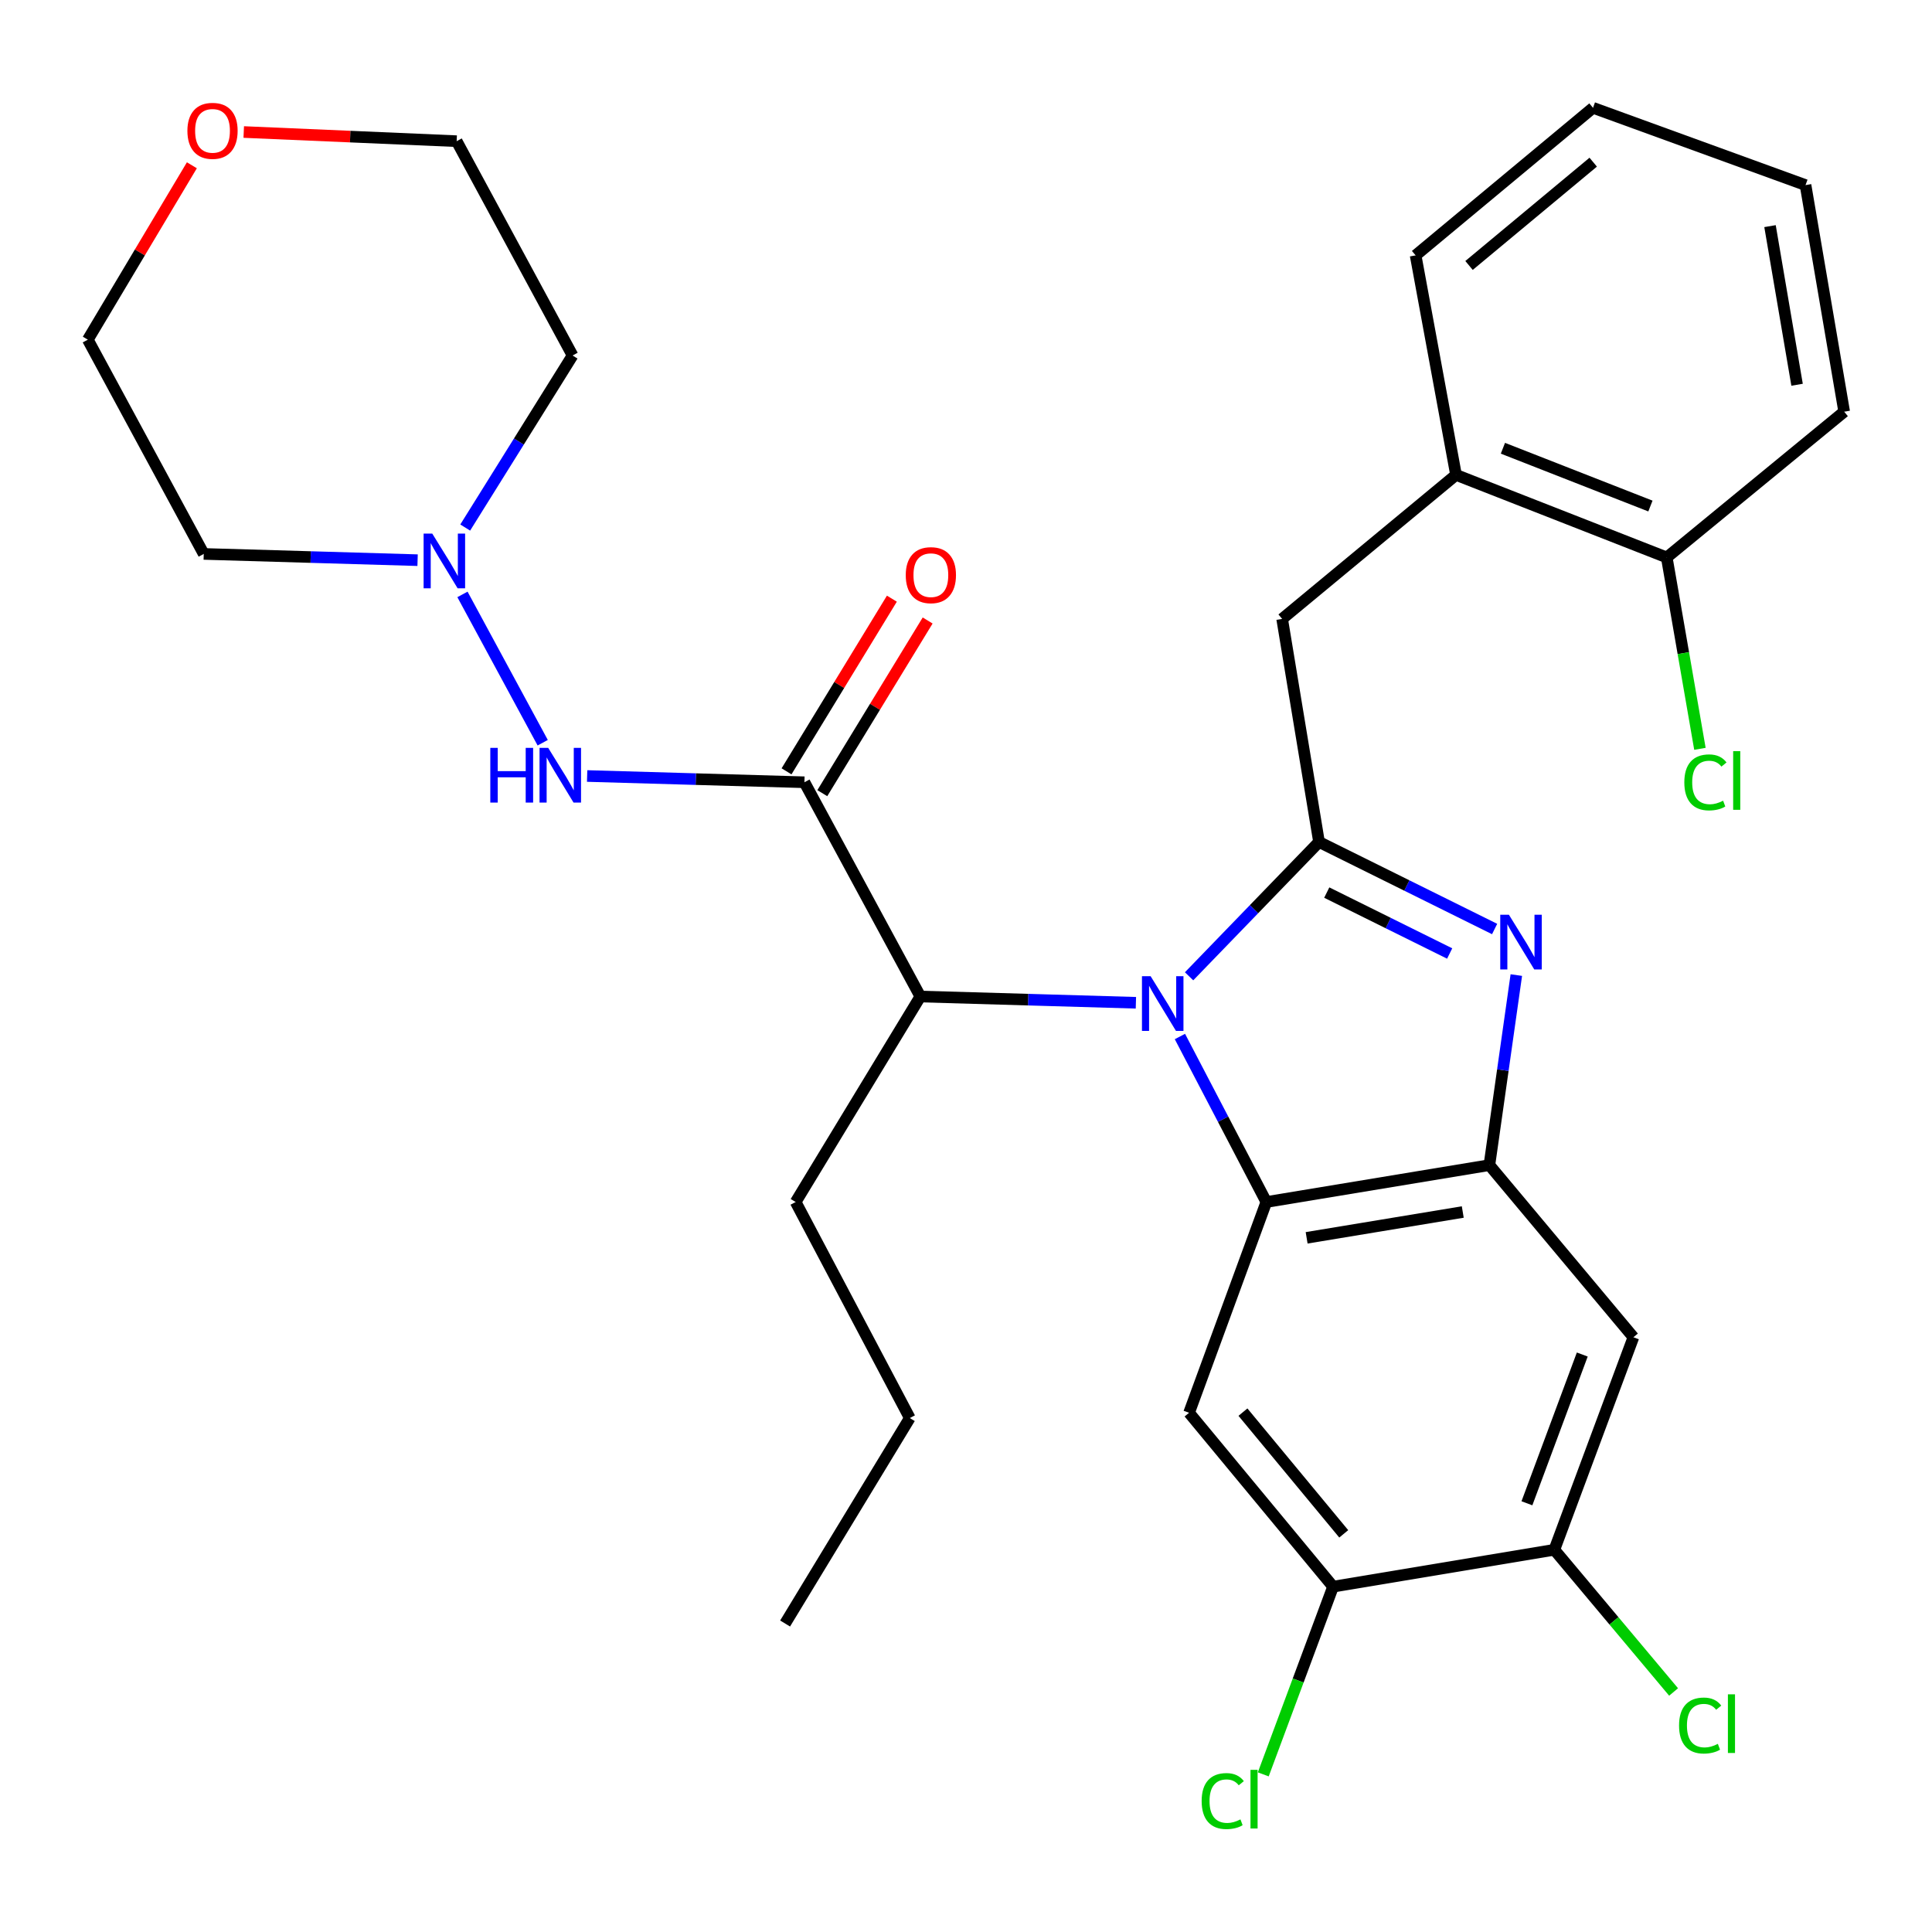 <?xml version='1.0' encoding='iso-8859-1'?>
<svg version='1.1' baseProfile='full'
              xmlns='http://www.w3.org/2000/svg'
                      xmlns:rdkit='http://www.rdkit.org/xml'
                      xmlns:xlink='http://www.w3.org/1999/xlink'
                  xml:space='preserve'
width='1000px' height='1000px' viewBox='0 0 1000 1000'>
<!-- END OF HEADER -->
<rect style='opacity:1.0;fill:#FFFFFF;stroke:none' width='1000' height='1000' x='0' y='0'> </rect>
<path class='bond-0' d='M 461.635,309.871 L 434.372,354.559' style='fill:none;fill-rule:evenodd;stroke:#FF0000;stroke-width:6px;stroke-linecap:butt;stroke-linejoin:miter;stroke-opacity:1' />
<path class='bond-0' d='M 434.372,354.559 L 407.109,399.246' style='fill:none;fill-rule:evenodd;stroke:#000000;stroke-width:6px;stroke-linecap:butt;stroke-linejoin:miter;stroke-opacity:1' />
<path class='bond-0' d='M 480.152,321.168 L 452.889,365.856' style='fill:none;fill-rule:evenodd;stroke:#FF0000;stroke-width:6px;stroke-linecap:butt;stroke-linejoin:miter;stroke-opacity:1' />
<path class='bond-0' d='M 452.889,365.856 L 425.626,410.543' style='fill:none;fill-rule:evenodd;stroke:#000000;stroke-width:6px;stroke-linecap:butt;stroke-linejoin:miter;stroke-opacity:1' />
<path class='bond-1' d='M 416.367,404.895 L 360.135,403.275' style='fill:none;fill-rule:evenodd;stroke:#000000;stroke-width:6px;stroke-linecap:butt;stroke-linejoin:miter;stroke-opacity:1' />
<path class='bond-1' d='M 360.135,403.275 L 303.903,401.656' style='fill:none;fill-rule:evenodd;stroke:#0000FF;stroke-width:6px;stroke-linecap:butt;stroke-linejoin:miter;stroke-opacity:1' />
<path class='bond-2' d='M 416.367,404.895 L 476.368,515.798' style='fill:none;fill-rule:evenodd;stroke:#000000;stroke-width:6px;stroke-linecap:butt;stroke-linejoin:miter;stroke-opacity:1' />
<path class='bond-3' d='M 239.367,307.664 L 280.902,384.435' style='fill:none;fill-rule:evenodd;stroke:#0000FF;stroke-width:6px;stroke-linecap:butt;stroke-linejoin:miter;stroke-opacity:1' />
<path class='bond-4' d='M 216.146,289.947 L 160.801,288.329' style='fill:none;fill-rule:evenodd;stroke:#0000FF;stroke-width:6px;stroke-linecap:butt;stroke-linejoin:miter;stroke-opacity:1' />
<path class='bond-4' d='M 160.801,288.329 L 105.456,286.712' style='fill:none;fill-rule:evenodd;stroke:#000000;stroke-width:6px;stroke-linecap:butt;stroke-linejoin:miter;stroke-opacity:1' />
<path class='bond-5' d='M 240.793,273.058 L 268.579,228.53' style='fill:none;fill-rule:evenodd;stroke:#0000FF;stroke-width:6px;stroke-linecap:butt;stroke-linejoin:miter;stroke-opacity:1' />
<path class='bond-5' d='M 268.579,228.53 L 296.365,184.003' style='fill:none;fill-rule:evenodd;stroke:#000000;stroke-width:6px;stroke-linecap:butt;stroke-linejoin:miter;stroke-opacity:1' />
<path class='bond-6' d='M 126.161,68.335 L 181.262,70.705' style='fill:none;fill-rule:evenodd;stroke:#FF0000;stroke-width:6px;stroke-linecap:butt;stroke-linejoin:miter;stroke-opacity:1' />
<path class='bond-6' d='M 181.262,70.705 L 236.364,73.075' style='fill:none;fill-rule:evenodd;stroke:#000000;stroke-width:6px;stroke-linecap:butt;stroke-linejoin:miter;stroke-opacity:1' />
<path class='bond-7' d='M 99.312,85.549 L 72.383,130.679' style='fill:none;fill-rule:evenodd;stroke:#FF0000;stroke-width:6px;stroke-linecap:butt;stroke-linejoin:miter;stroke-opacity:1' />
<path class='bond-7' d='M 72.383,130.679 L 45.455,175.808' style='fill:none;fill-rule:evenodd;stroke:#000000;stroke-width:6px;stroke-linecap:butt;stroke-linejoin:miter;stroke-opacity:1' />
<path class='bond-8' d='M 615.459,731.255 L 689.993,821.251' style='fill:none;fill-rule:evenodd;stroke:#000000;stroke-width:6px;stroke-linecap:butt;stroke-linejoin:miter;stroke-opacity:1' />
<path class='bond-8' d='M 643.345,730.919 L 695.519,793.916' style='fill:none;fill-rule:evenodd;stroke:#000000;stroke-width:6px;stroke-linecap:butt;stroke-linejoin:miter;stroke-opacity:1' />
<path class='bond-9' d='M 615.459,731.255 L 655.456,622.159' style='fill:none;fill-rule:evenodd;stroke:#000000;stroke-width:6px;stroke-linecap:butt;stroke-linejoin:miter;stroke-opacity:1' />
<path class='bond-10' d='M 689.993,821.251 L 671.93,869.831' style='fill:none;fill-rule:evenodd;stroke:#000000;stroke-width:6px;stroke-linecap:butt;stroke-linejoin:miter;stroke-opacity:1' />
<path class='bond-10' d='M 671.93,869.831 L 653.867,918.412' style='fill:none;fill-rule:evenodd;stroke:#00CC00;stroke-width:6px;stroke-linecap:butt;stroke-linejoin:miter;stroke-opacity:1' />
<path class='bond-11' d='M 689.993,821.251 L 804.525,802.162' style='fill:none;fill-rule:evenodd;stroke:#000000;stroke-width:6px;stroke-linecap:butt;stroke-linejoin:miter;stroke-opacity:1' />
<path class='bond-12' d='M 804.525,802.162 L 845.449,692.162' style='fill:none;fill-rule:evenodd;stroke:#000000;stroke-width:6px;stroke-linecap:butt;stroke-linejoin:miter;stroke-opacity:1' />
<path class='bond-12' d='M 790.333,778.099 L 818.98,701.099' style='fill:none;fill-rule:evenodd;stroke:#000000;stroke-width:6px;stroke-linecap:butt;stroke-linejoin:miter;stroke-opacity:1' />
<path class='bond-13' d='M 804.525,802.162 L 835.386,838.962' style='fill:none;fill-rule:evenodd;stroke:#000000;stroke-width:6px;stroke-linecap:butt;stroke-linejoin:miter;stroke-opacity:1' />
<path class='bond-13' d='M 835.386,838.962 L 866.248,875.762' style='fill:none;fill-rule:evenodd;stroke:#00CC00;stroke-width:6px;stroke-linecap:butt;stroke-linejoin:miter;stroke-opacity:1' />
<path class='bond-14' d='M 845.449,692.162 L 770.903,603.071' style='fill:none;fill-rule:evenodd;stroke:#000000;stroke-width:6px;stroke-linecap:butt;stroke-linejoin:miter;stroke-opacity:1' />
<path class='bond-15' d='M 610.724,536.495 L 633.09,579.327' style='fill:none;fill-rule:evenodd;stroke:#0000FF;stroke-width:6px;stroke-linecap:butt;stroke-linejoin:miter;stroke-opacity:1' />
<path class='bond-15' d='M 633.09,579.327 L 655.456,622.159' style='fill:none;fill-rule:evenodd;stroke:#000000;stroke-width:6px;stroke-linecap:butt;stroke-linejoin:miter;stroke-opacity:1' />
<path class='bond-16' d='M 615.467,505.329 L 649.097,470.567' style='fill:none;fill-rule:evenodd;stroke:#0000FF;stroke-width:6px;stroke-linecap:butt;stroke-linejoin:miter;stroke-opacity:1' />
<path class='bond-16' d='M 649.097,470.567 L 682.727,435.805' style='fill:none;fill-rule:evenodd;stroke:#000000;stroke-width:6px;stroke-linecap:butt;stroke-linejoin:miter;stroke-opacity:1' />
<path class='bond-17' d='M 587.94,519.035 L 532.154,517.417' style='fill:none;fill-rule:evenodd;stroke:#0000FF;stroke-width:6px;stroke-linecap:butt;stroke-linejoin:miter;stroke-opacity:1' />
<path class='bond-17' d='M 532.154,517.417 L 476.368,515.798' style='fill:none;fill-rule:evenodd;stroke:#000000;stroke-width:6px;stroke-linecap:butt;stroke-linejoin:miter;stroke-opacity:1' />
<path class='bond-18' d='M 655.456,622.159 L 770.903,603.071' style='fill:none;fill-rule:evenodd;stroke:#000000;stroke-width:6px;stroke-linecap:butt;stroke-linejoin:miter;stroke-opacity:1' />
<path class='bond-18' d='M 676.311,640.697 L 757.124,627.335' style='fill:none;fill-rule:evenodd;stroke:#000000;stroke-width:6px;stroke-linecap:butt;stroke-linejoin:miter;stroke-opacity:1' />
<path class='bond-19' d='M 770.903,603.071 L 777.875,553.885' style='fill:none;fill-rule:evenodd;stroke:#000000;stroke-width:6px;stroke-linecap:butt;stroke-linejoin:miter;stroke-opacity:1' />
<path class='bond-19' d='M 777.875,553.885 L 784.847,504.699' style='fill:none;fill-rule:evenodd;stroke:#0000FF;stroke-width:6px;stroke-linecap:butt;stroke-linejoin:miter;stroke-opacity:1' />
<path class='bond-20' d='M 773.611,480.854 L 728.169,458.33' style='fill:none;fill-rule:evenodd;stroke:#0000FF;stroke-width:6px;stroke-linecap:butt;stroke-linejoin:miter;stroke-opacity:1' />
<path class='bond-20' d='M 728.169,458.33 L 682.727,435.805' style='fill:none;fill-rule:evenodd;stroke:#000000;stroke-width:6px;stroke-linecap:butt;stroke-linejoin:miter;stroke-opacity:1' />
<path class='bond-20' d='M 750.345,493.532 L 718.535,477.765' style='fill:none;fill-rule:evenodd;stroke:#0000FF;stroke-width:6px;stroke-linecap:butt;stroke-linejoin:miter;stroke-opacity:1' />
<path class='bond-20' d='M 718.535,477.765 L 686.726,461.997' style='fill:none;fill-rule:evenodd;stroke:#000000;stroke-width:6px;stroke-linecap:butt;stroke-linejoin:miter;stroke-opacity:1' />
<path class='bond-21' d='M 682.727,435.805 L 663.638,320.346' style='fill:none;fill-rule:evenodd;stroke:#000000;stroke-width:6px;stroke-linecap:butt;stroke-linejoin:miter;stroke-opacity:1' />
<path class='bond-22' d='M 663.638,320.346 L 753.634,245.799' style='fill:none;fill-rule:evenodd;stroke:#000000;stroke-width:6px;stroke-linecap:butt;stroke-linejoin:miter;stroke-opacity:1' />
<path class='bond-23' d='M 476.368,515.798 L 411.824,622.159' style='fill:none;fill-rule:evenodd;stroke:#000000;stroke-width:6px;stroke-linecap:butt;stroke-linejoin:miter;stroke-opacity:1' />
<path class='bond-24' d='M 753.634,245.799 L 862.706,288.532' style='fill:none;fill-rule:evenodd;stroke:#000000;stroke-width:6px;stroke-linecap:butt;stroke-linejoin:miter;stroke-opacity:1' />
<path class='bond-24' d='M 777.907,232.013 L 854.258,261.925' style='fill:none;fill-rule:evenodd;stroke:#000000;stroke-width:6px;stroke-linecap:butt;stroke-linejoin:miter;stroke-opacity:1' />
<path class='bond-25' d='M 753.634,245.799 L 732.726,132.184' style='fill:none;fill-rule:evenodd;stroke:#000000;stroke-width:6px;stroke-linecap:butt;stroke-linejoin:miter;stroke-opacity:1' />
<path class='bond-26' d='M 862.706,288.532 L 871.293,338.061' style='fill:none;fill-rule:evenodd;stroke:#000000;stroke-width:6px;stroke-linecap:butt;stroke-linejoin:miter;stroke-opacity:1' />
<path class='bond-26' d='M 871.293,338.061 L 879.881,387.59' style='fill:none;fill-rule:evenodd;stroke:#00CC00;stroke-width:6px;stroke-linecap:butt;stroke-linejoin:miter;stroke-opacity:1' />
<path class='bond-27' d='M 862.706,288.532 L 954.545,213.094' style='fill:none;fill-rule:evenodd;stroke:#000000;stroke-width:6px;stroke-linecap:butt;stroke-linejoin:miter;stroke-opacity:1' />
<path class='bond-28' d='M 732.726,132.184 L 824.541,55.806' style='fill:none;fill-rule:evenodd;stroke:#000000;stroke-width:6px;stroke-linecap:butt;stroke-linejoin:miter;stroke-opacity:1' />
<path class='bond-28' d='M 760.37,137.403 L 824.641,83.939' style='fill:none;fill-rule:evenodd;stroke:#000000;stroke-width:6px;stroke-linecap:butt;stroke-linejoin:miter;stroke-opacity:1' />
<path class='bond-29' d='M 954.545,213.094 L 934.541,95.803' style='fill:none;fill-rule:evenodd;stroke:#000000;stroke-width:6px;stroke-linecap:butt;stroke-linejoin:miter;stroke-opacity:1' />
<path class='bond-29' d='M 930.162,199.147 L 916.159,117.043' style='fill:none;fill-rule:evenodd;stroke:#000000;stroke-width:6px;stroke-linecap:butt;stroke-linejoin:miter;stroke-opacity:1' />
<path class='bond-30' d='M 824.541,55.806 L 934.541,95.803' style='fill:none;fill-rule:evenodd;stroke:#000000;stroke-width:6px;stroke-linecap:butt;stroke-linejoin:miter;stroke-opacity:1' />
<path class='bond-31' d='M 411.824,622.159 L 470.909,733.979' style='fill:none;fill-rule:evenodd;stroke:#000000;stroke-width:6px;stroke-linecap:butt;stroke-linejoin:miter;stroke-opacity:1' />
<path class='bond-32' d='M 470.909,733.979 L 406.365,840.327' style='fill:none;fill-rule:evenodd;stroke:#000000;stroke-width:6px;stroke-linecap:butt;stroke-linejoin:miter;stroke-opacity:1' />
<path class='bond-33' d='M 105.456,286.712 L 45.455,175.808' style='fill:none;fill-rule:evenodd;stroke:#000000;stroke-width:6px;stroke-linecap:butt;stroke-linejoin:miter;stroke-opacity:1' />
<path class='bond-34' d='M 296.365,184.003 L 236.364,73.075' style='fill:none;fill-rule:evenodd;stroke:#000000;stroke-width:6px;stroke-linecap:butt;stroke-linejoin:miter;stroke-opacity:1' />
<path  class='atom-0' d='M 468.815 297.698
Q 468.815 290.898, 472.175 287.098
Q 475.535 283.298, 481.815 283.298
Q 488.095 283.298, 491.455 287.098
Q 494.815 290.898, 494.815 297.698
Q 494.815 304.578, 491.415 308.498
Q 488.015 312.378, 481.815 312.378
Q 475.575 312.378, 472.175 308.498
Q 468.815 304.618, 468.815 297.698
M 481.815 309.178
Q 486.135 309.178, 488.455 306.298
Q 490.815 303.378, 490.815 297.698
Q 490.815 292.138, 488.455 289.338
Q 486.135 286.498, 481.815 286.498
Q 477.495 286.498, 475.135 289.298
Q 472.815 292.098, 472.815 297.698
Q 472.815 303.418, 475.135 306.298
Q 477.495 309.178, 481.815 309.178
' fill='#FF0000'/>
<path  class='atom-2' d='M 223.741 276.191
L 233.021 291.191
Q 233.941 292.671, 235.421 295.351
Q 236.901 298.031, 236.981 298.191
L 236.981 276.191
L 240.741 276.191
L 240.741 304.511
L 236.861 304.511
L 226.901 288.111
Q 225.741 286.191, 224.501 283.991
Q 223.301 281.791, 222.941 281.111
L 222.941 304.511
L 219.261 304.511
L 219.261 276.191
L 223.741 276.191
' fill='#0000FF'/>
<path  class='atom-3' d='M 253.782 387.095
L 257.622 387.095
L 257.622 399.135
L 272.102 399.135
L 272.102 387.095
L 275.942 387.095
L 275.942 415.415
L 272.102 415.415
L 272.102 402.335
L 257.622 402.335
L 257.622 415.415
L 253.782 415.415
L 253.782 387.095
' fill='#0000FF'/>
<path  class='atom-3' d='M 283.742 387.095
L 293.022 402.095
Q 293.942 403.575, 295.422 406.255
Q 296.902 408.935, 296.982 409.095
L 296.982 387.095
L 300.742 387.095
L 300.742 415.415
L 296.862 415.415
L 286.902 399.015
Q 285.742 397.095, 284.502 394.895
Q 283.302 392.695, 282.942 392.015
L 282.942 415.415
L 279.262 415.415
L 279.262 387.095
L 283.742 387.095
' fill='#0000FF'/>
<path  class='atom-4' d='M 96.999 67.72
Q 96.999 60.92, 100.359 57.12
Q 103.719 53.32, 109.999 53.32
Q 116.279 53.32, 119.639 57.12
Q 122.999 60.92, 122.999 67.72
Q 122.999 74.6, 119.599 78.52
Q 116.199 82.4, 109.999 82.4
Q 103.759 82.4, 100.359 78.52
Q 96.999 74.64, 96.999 67.72
M 109.999 79.2
Q 114.319 79.2, 116.639 76.32
Q 118.999 73.4, 118.999 67.72
Q 118.999 62.16, 116.639 59.36
Q 114.319 56.52, 109.999 56.52
Q 105.679 56.52, 103.319 59.32
Q 100.999 62.12, 100.999 67.72
Q 100.999 73.44, 103.319 76.32
Q 105.679 79.2, 109.999 79.2
' fill='#FF0000'/>
<path  class='atom-9' d='M 595.558 505.278
L 604.838 520.278
Q 605.758 521.758, 607.238 524.438
Q 608.718 527.118, 608.798 527.278
L 608.798 505.278
L 612.558 505.278
L 612.558 533.598
L 608.678 533.598
L 598.718 517.198
Q 597.558 515.278, 596.318 513.078
Q 595.118 510.878, 594.758 510.198
L 594.758 533.598
L 591.078 533.598
L 591.078 505.278
L 595.558 505.278
' fill='#0000FF'/>
<path  class='atom-12' d='M 781.008 473.464
L 790.288 488.464
Q 791.208 489.944, 792.688 492.624
Q 794.168 495.304, 794.248 495.464
L 794.248 473.464
L 798.008 473.464
L 798.008 501.784
L 794.128 501.784
L 784.168 485.384
Q 783.008 483.464, 781.768 481.264
Q 780.568 479.064, 780.208 478.384
L 780.208 501.784
L 776.528 501.784
L 776.528 473.464
L 781.008 473.464
' fill='#0000FF'/>
<path  class='atom-18' d='M 871.802 404.959
Q 871.802 397.919, 875.082 394.239
Q 878.402 390.519, 884.682 390.519
Q 890.522 390.519, 893.642 394.639
L 891.002 396.799
Q 888.722 393.799, 884.682 393.799
Q 880.402 393.799, 878.122 396.679
Q 875.882 399.519, 875.882 404.959
Q 875.882 410.559, 878.202 413.439
Q 880.562 416.319, 885.122 416.319
Q 888.242 416.319, 891.882 414.439
L 893.002 417.439
Q 891.522 418.399, 889.282 418.959
Q 887.042 419.519, 884.562 419.519
Q 878.402 419.519, 875.082 415.759
Q 871.802 411.999, 871.802 404.959
' fill='#00CC00'/>
<path  class='atom-18' d='M 897.082 388.799
L 900.762 388.799
L 900.762 419.159
L 897.082 419.159
L 897.082 388.799
' fill='#00CC00'/>
<path  class='atom-19' d='M 869.079 893.138
Q 869.079 886.098, 872.359 882.418
Q 875.679 878.698, 881.959 878.698
Q 887.799 878.698, 890.919 882.818
L 888.279 884.978
Q 885.999 881.978, 881.959 881.978
Q 877.679 881.978, 875.399 884.858
Q 873.159 887.698, 873.159 893.138
Q 873.159 898.738, 875.479 901.618
Q 877.839 904.498, 882.399 904.498
Q 885.519 904.498, 889.159 902.618
L 890.279 905.618
Q 888.799 906.578, 886.559 907.138
Q 884.319 907.698, 881.839 907.698
Q 875.679 907.698, 872.359 903.938
Q 869.079 900.178, 869.079 893.138
' fill='#00CC00'/>
<path  class='atom-19' d='M 894.359 876.978
L 898.039 876.978
L 898.039 907.338
L 894.359 907.338
L 894.359 876.978
' fill='#00CC00'/>
<path  class='atom-20' d='M 621.973 932.231
Q 621.973 925.191, 625.253 921.511
Q 628.573 917.791, 634.853 917.791
Q 640.693 917.791, 643.813 921.911
L 641.173 924.071
Q 638.893 921.071, 634.853 921.071
Q 630.573 921.071, 628.293 923.951
Q 626.053 926.791, 626.053 932.231
Q 626.053 937.831, 628.373 940.711
Q 630.733 943.591, 635.293 943.591
Q 638.413 943.591, 642.053 941.711
L 643.173 944.711
Q 641.693 945.671, 639.453 946.231
Q 637.213 946.791, 634.733 946.791
Q 628.573 946.791, 625.253 943.031
Q 621.973 939.271, 621.973 932.231
' fill='#00CC00'/>
<path  class='atom-20' d='M 647.253 916.071
L 650.933 916.071
L 650.933 946.431
L 647.253 946.431
L 647.253 916.071
' fill='#00CC00'/>
</svg>
